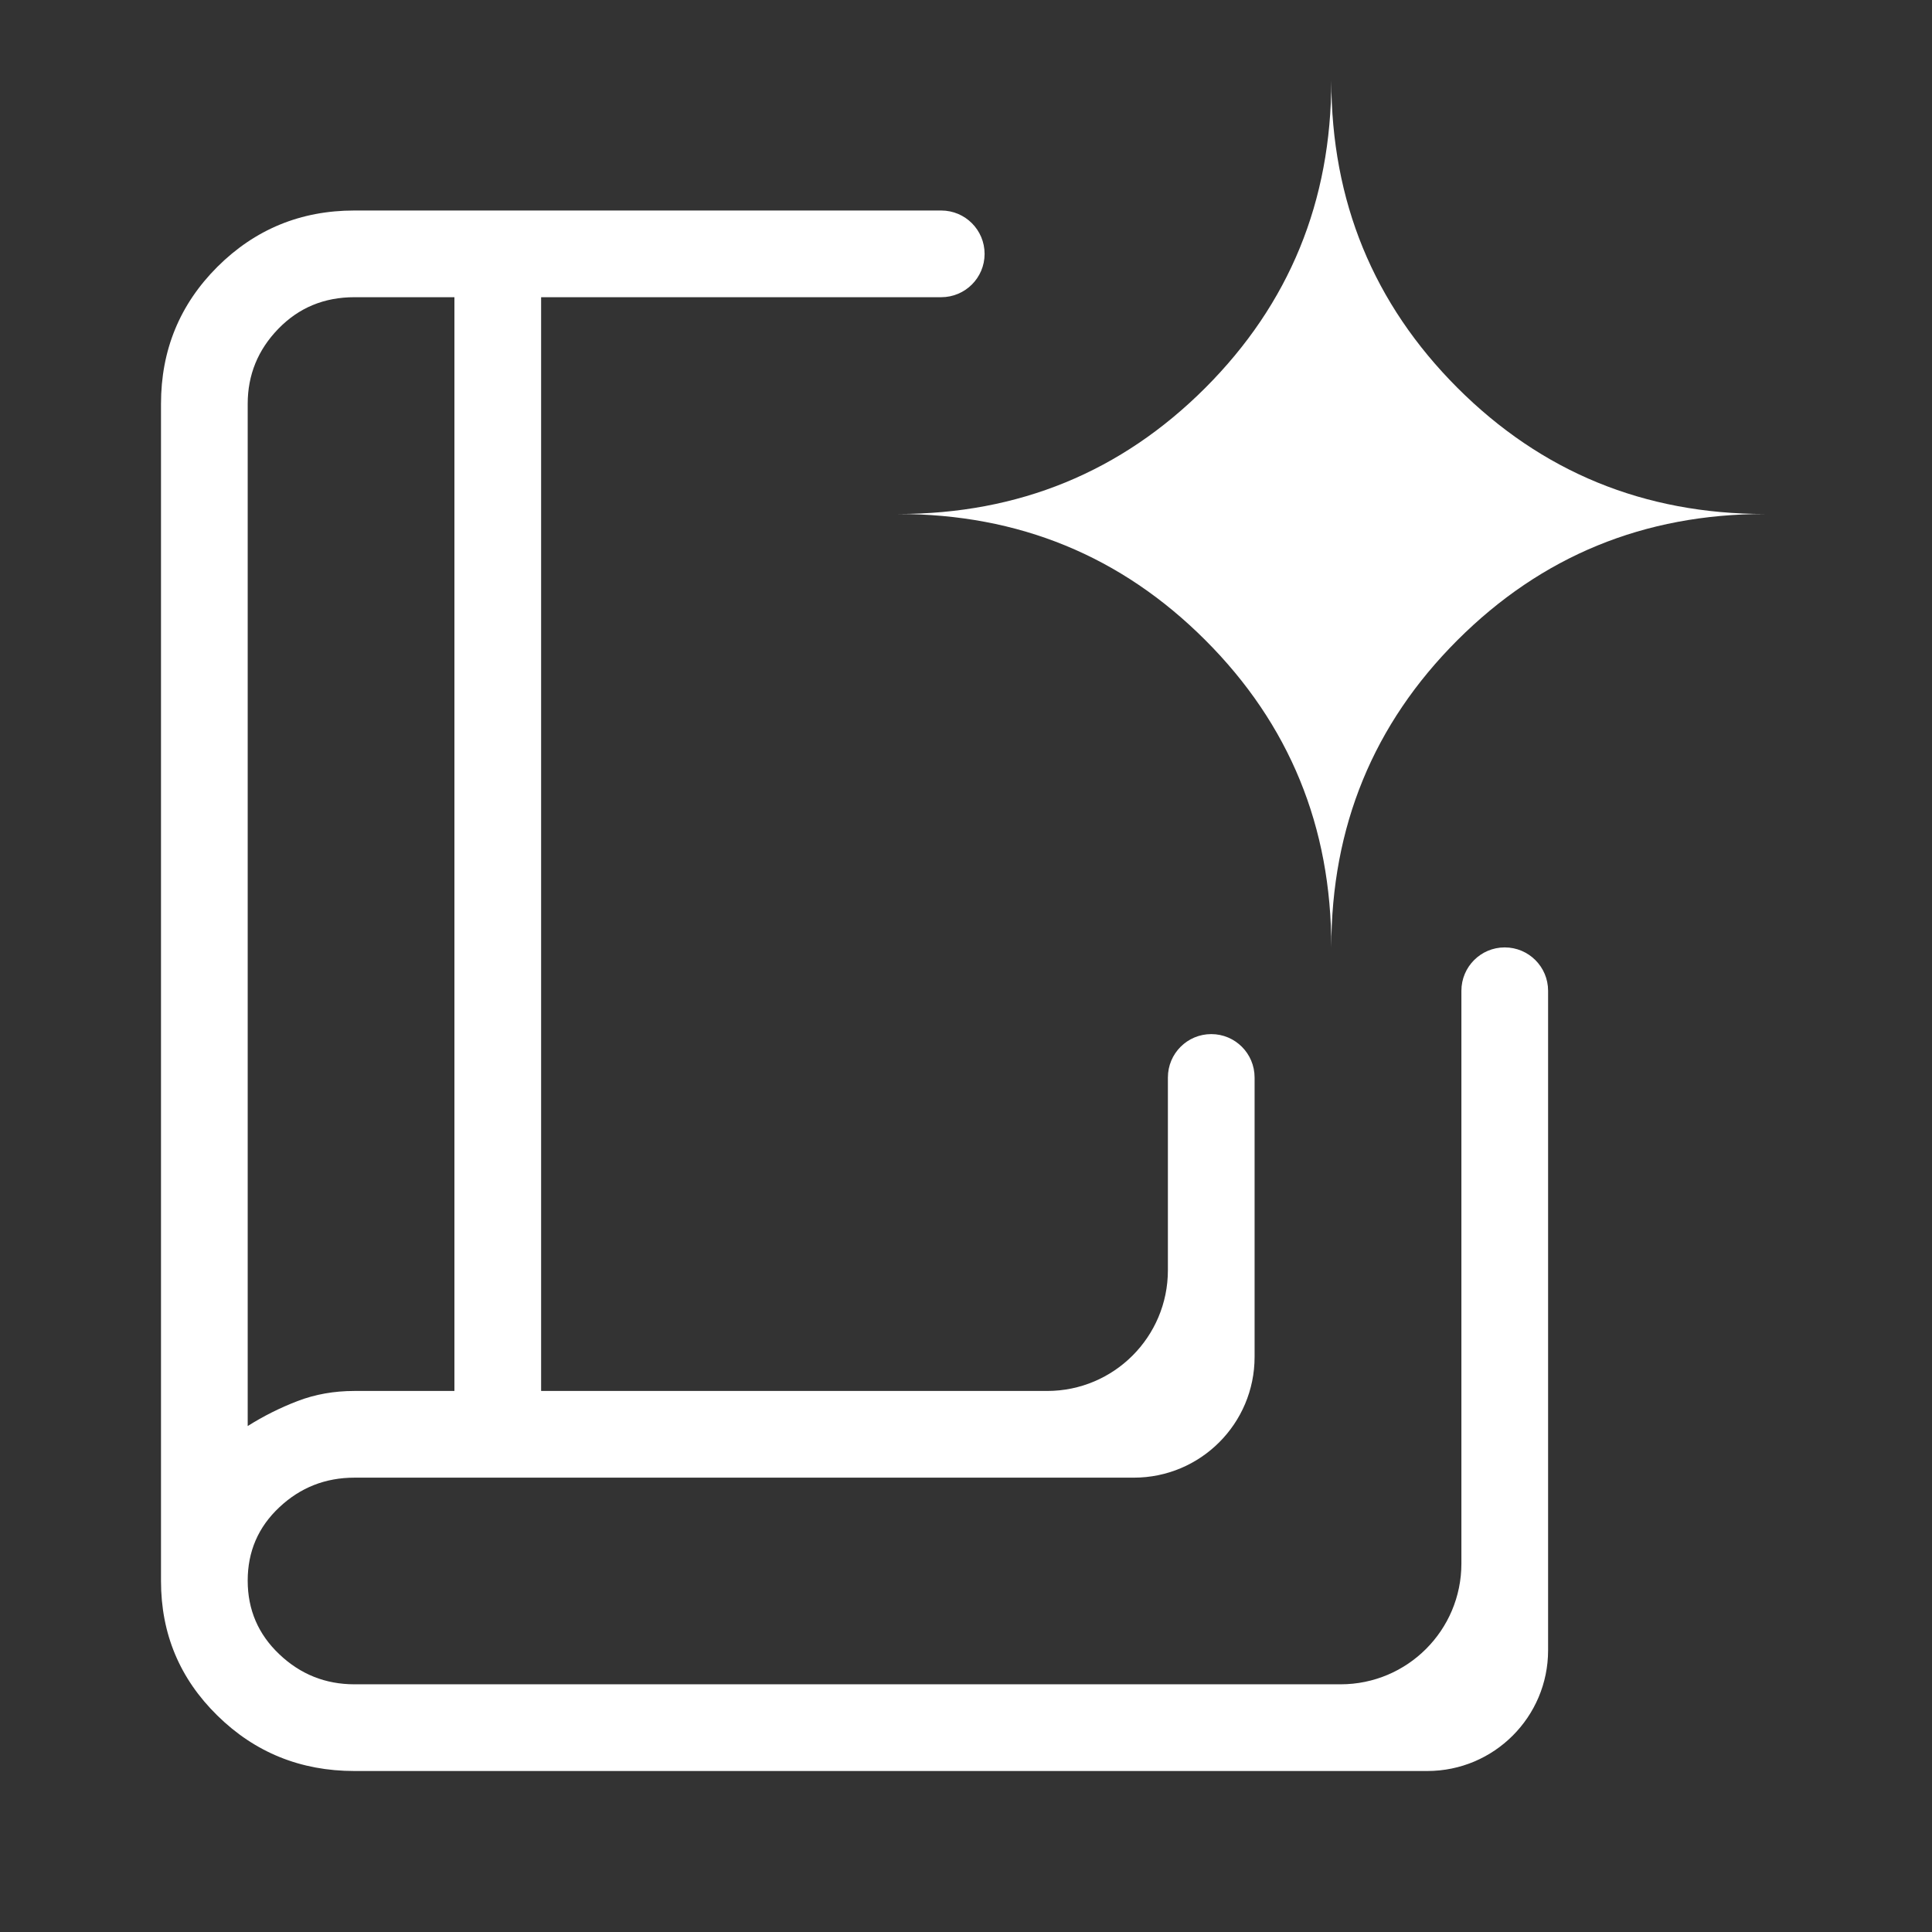 <svg width="24" height="24" viewBox="0 0 24 24" fill="none" xmlns="http://www.w3.org/2000/svg">
<rect x="0" y="0" width="24" height="24" fill="#333333" stroke="none"/>
<path d="M3.077 17.715C3.271 17.592 3.477 17.489 3.695 17.405C3.913 17.321 4.149 17.279 4.403 17.279H5.645V3.692H4.402C4.026 3.692 3.711 3.823 3.457 4.085C3.204 4.346 3.077 4.657 3.077 5.017V17.715ZM4.402 22C3.735 22 3.167 21.77 2.7 21.311C2.233 20.853 2 20.296 2 19.64V5.017C2 4.349 2.233 3.782 2.7 3.315C3.168 2.849 3.735 2.615 4.402 2.615H11.692C11.99 2.615 12.231 2.856 12.231 3.154C12.231 3.451 11.99 3.692 11.692 3.692H6.722V17.279H13.008C13.837 17.279 14.508 16.607 14.508 15.779V13.385C14.508 13.087 14.749 12.846 15.047 12.846C15.344 12.846 15.585 13.087 15.585 13.385V16.856C15.585 17.684 14.914 18.356 14.085 18.356H4.404C4.043 18.356 3.732 18.478 3.471 18.723C3.208 18.969 3.077 19.273 3.077 19.635C3.077 19.997 3.208 20.302 3.47 20.55C3.732 20.799 4.043 20.923 4.403 20.923H16.654C17.482 20.923 18.154 20.252 18.154 19.423V12.308C18.154 12.01 18.395 11.769 18.692 11.769C18.99 11.769 19.231 12.01 19.231 12.308V20.5C19.231 21.328 18.559 22 17.731 22H4.402ZM16.538 11.769C16.538 10.268 17.061 8.995 18.105 7.952C19.15 6.908 20.423 6.385 21.923 6.385C20.422 6.385 19.149 5.862 18.105 4.818C17.061 3.773 16.539 2.501 16.538 1C16.538 2.501 16.016 3.774 14.972 4.819C13.927 5.863 12.654 6.385 11.154 6.385C12.655 6.385 13.928 6.907 14.973 7.952C16.017 8.996 16.539 10.269 16.538 11.769Z" fill="white"/>
</svg>

